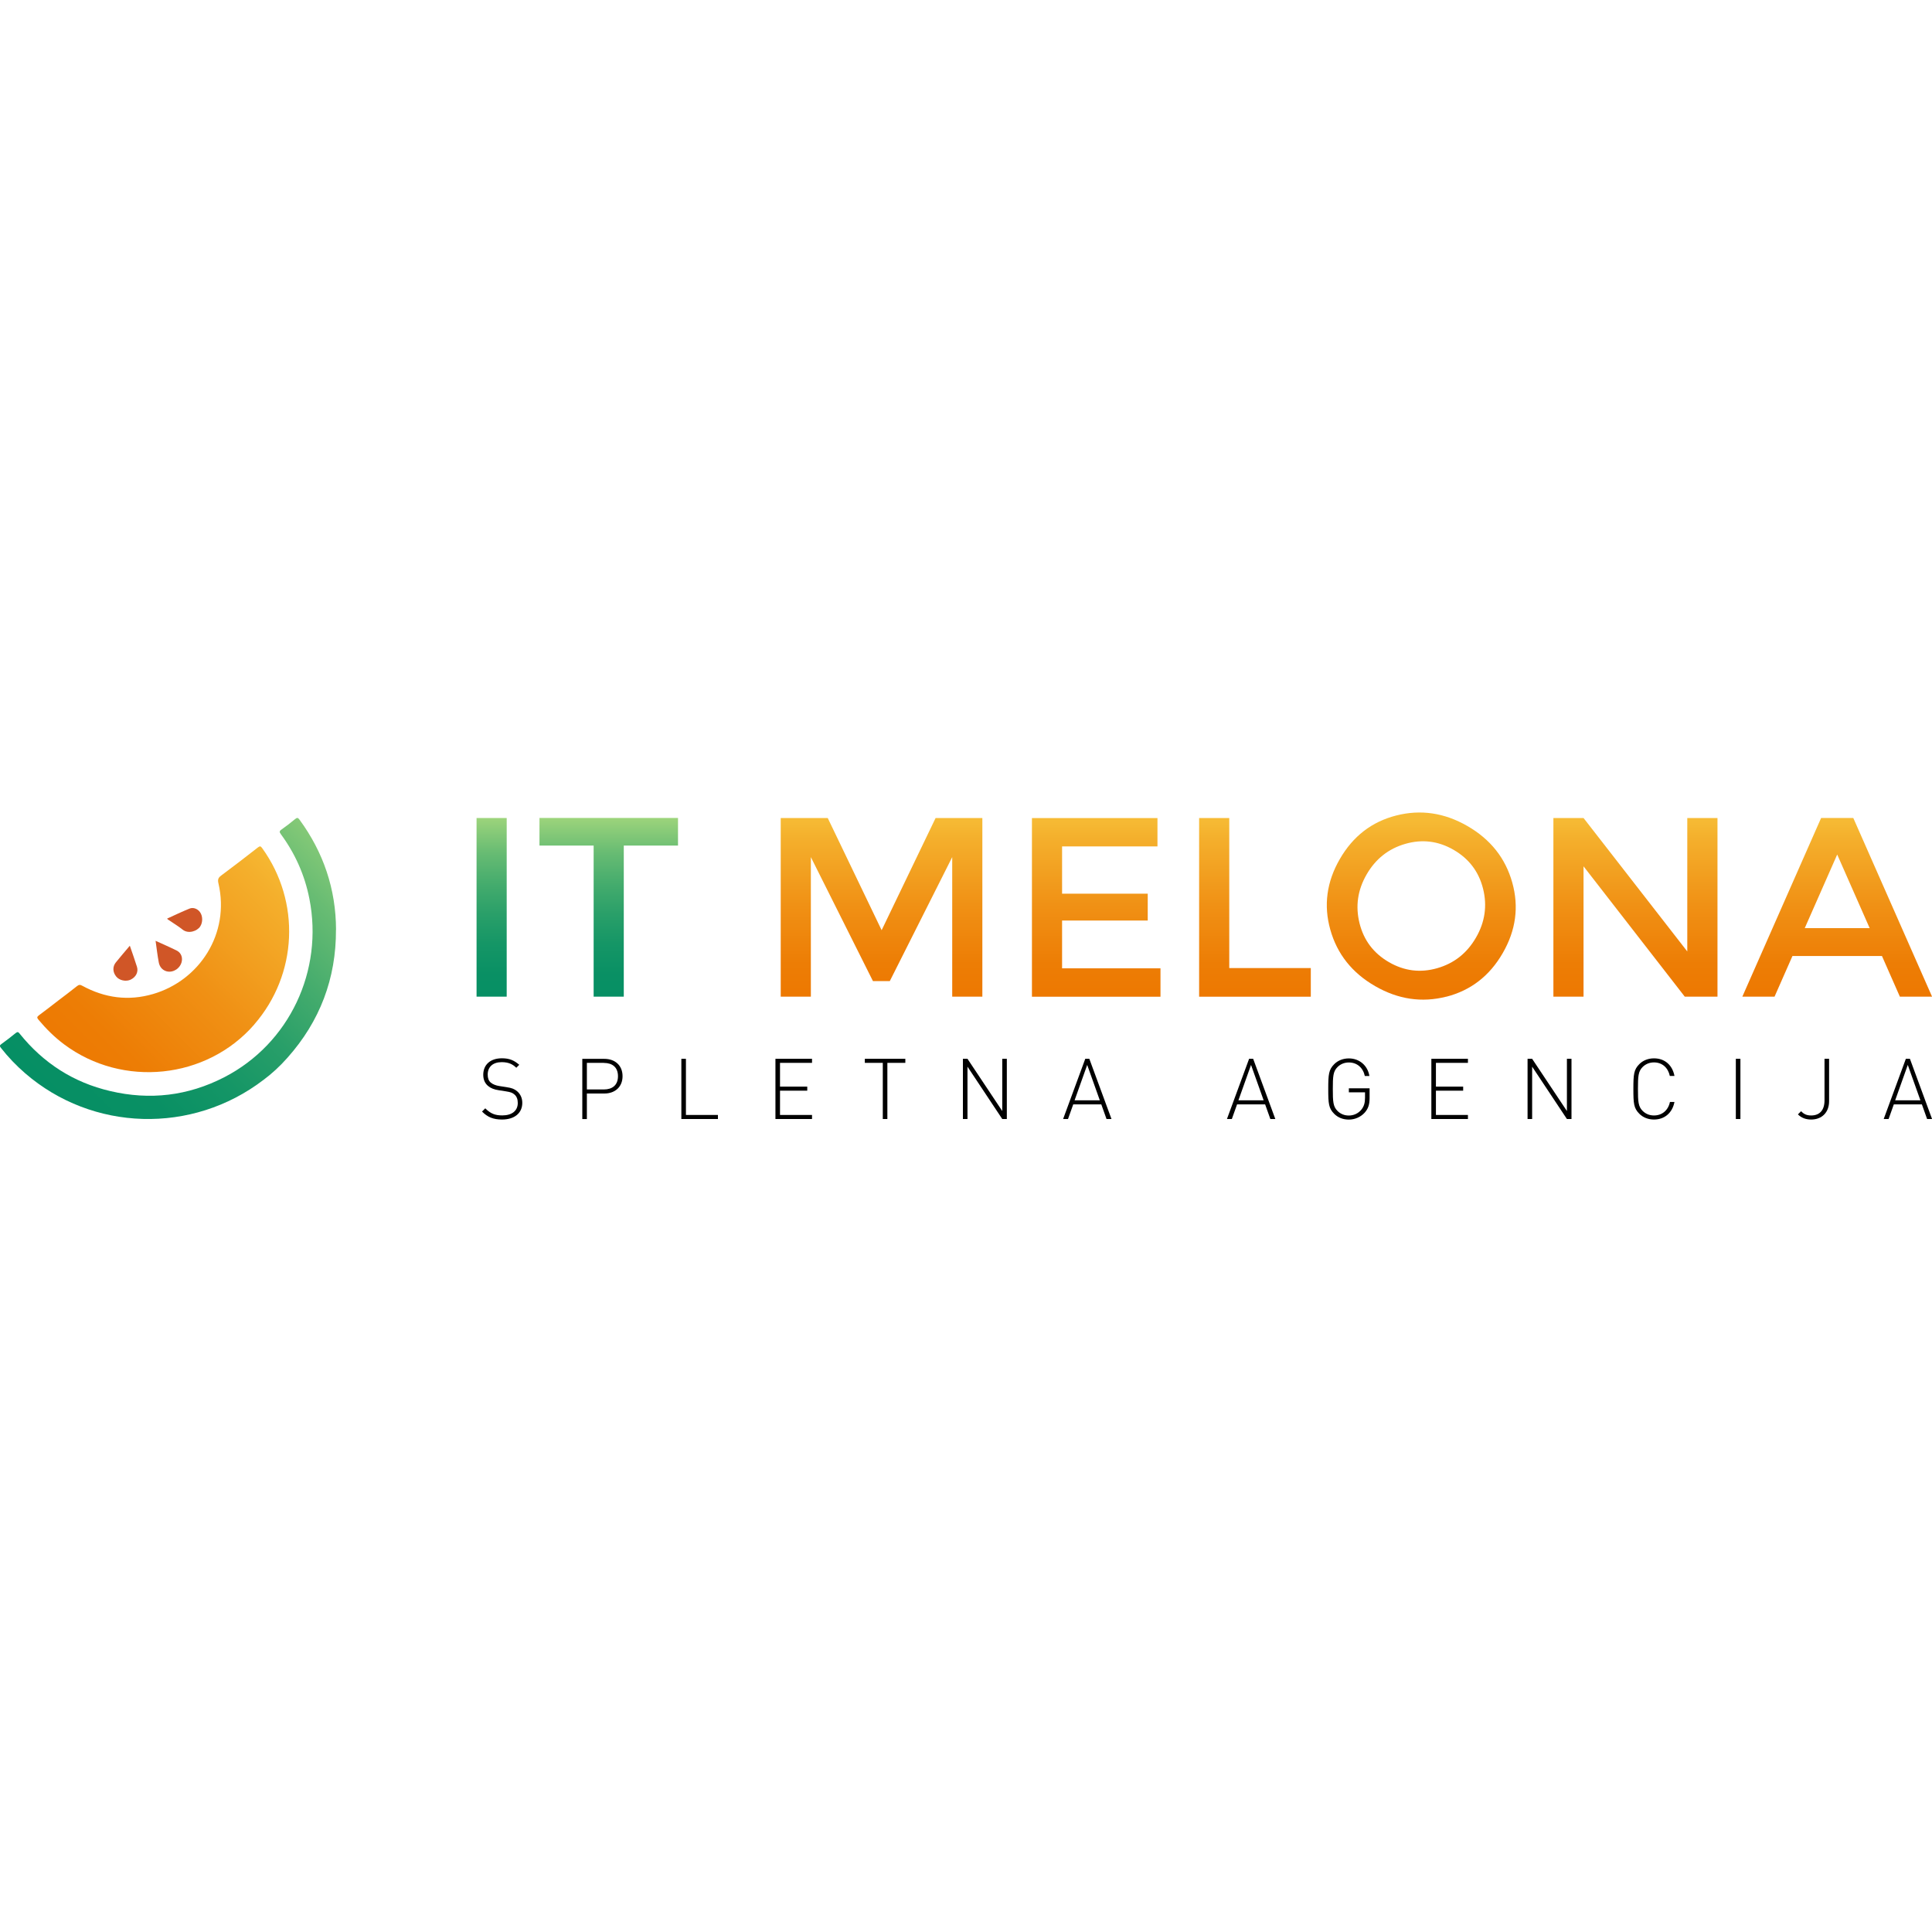 <?xml version="1.0" encoding="UTF-8"?>
<svg xmlns="http://www.w3.org/2000/svg" xmlns:xlink="http://www.w3.org/1999/xlink" id="Color_Logo" viewBox="0 0 300 300">
  <defs>
    <style>.cls-1{fill:url(#linear-gradient);}.cls-2{fill:#d05627;}.cls-3{fill:url(#linear-gradient-8);}.cls-4{fill:url(#linear-gradient-9);}.cls-5{fill:url(#linear-gradient-3);}.cls-6{fill:url(#linear-gradient-4);}.cls-7{fill:url(#linear-gradient-2);}.cls-8{fill:url(#linear-gradient-6);}.cls-9{fill:url(#linear-gradient-7);}.cls-10{fill:url(#linear-gradient-5);}.cls-11{fill:url(#linear-gradient-10);}</style>
    <linearGradient id="linear-gradient" x1="76.34" y1="156.54" x2="76.34" y2="124.3" gradientUnits="userSpaceOnUse">
      <stop offset="0" stop-color="#068f64"></stop>
      <stop offset=".16" stop-color="#099064"></stop>
      <stop offset=".31" stop-color="#159666"></stop>
      <stop offset=".45" stop-color="#299f69"></stop>
      <stop offset=".6" stop-color="#45ac6d"></stop>
      <stop offset=".75" stop-color="#68bc73"></stop>
      <stop offset=".89" stop-color="#94d07a"></stop>
      <stop offset="1" stop-color="#bae280"></stop>
    </linearGradient>
    <linearGradient id="linear-gradient-2" x1="94.52" y1="156.54" x2="94.52" y2="124.3" xlink:href="#linear-gradient"></linearGradient>
    <linearGradient id="linear-gradient-3" x1="136.89" y1="155.96" x2="136.89" y2="127.45" gradientUnits="userSpaceOnUse">
      <stop offset="0" stop-color="#ed7700"></stop>
      <stop offset=".22" stop-color="#ed7d05"></stop>
      <stop offset=".53" stop-color="#f09014"></stop>
      <stop offset=".9" stop-color="#f4af2c"></stop>
      <stop offset="1" stop-color="#f6ba34"></stop>
    </linearGradient>
    <linearGradient id="linear-gradient-4" x1="170.23" y1="155.96" x2="170.23" y2="127.45" xlink:href="#linear-gradient-3"></linearGradient>
    <linearGradient id="linear-gradient-5" x1="194.88" y1="155.96" x2="194.88" y2="127.45" xlink:href="#linear-gradient-3"></linearGradient>
    <linearGradient id="linear-gradient-6" x1="253.96" y1="155.96" x2="253.96" y2="127.45" xlink:href="#linear-gradient-3"></linearGradient>
    <linearGradient id="linear-gradient-7" x1="285.27" y1="155.96" x2="285.27" y2="127.45" xlink:href="#linear-gradient-3"></linearGradient>
    <linearGradient id="linear-gradient-8" x1="220.7" y1="155.96" x2="220.7" y2="127.45" xlink:href="#linear-gradient-3"></linearGradient>
    <linearGradient id="linear-gradient-9" x1="11.02" y1="170.14" x2="45.72" y2="135.44" xlink:href="#linear-gradient-3"></linearGradient>
    <linearGradient id="linear-gradient-10" x1="11.47" y1="174.17" x2="56.66" y2="128.98" gradientUnits="userSpaceOnUse">
      <stop offset="0" stop-color="#068f64"></stop>
      <stop offset=".17" stop-color="#099064"></stop>
      <stop offset=".33" stop-color="#159666"></stop>
      <stop offset=".49" stop-color="#299f69"></stop>
      <stop offset=".64" stop-color="#45ac6d"></stop>
      <stop offset=".8" stop-color="#68bc73"></stop>
      <stop offset=".96" stop-color="#94d079"></stop>
      <stop offset=".98" stop-color="#9cd47b"></stop>
    </linearGradient>
  </defs>
  <path d="m77.96,173.84c-1.38,0-2.26-.38-3.11-1.24l.5-.5c.84.84,1.54,1.1,2.65,1.1,1.48,0,2.4-.71,2.4-1.93,0-.57-.16-1.01-.51-1.31-.33-.29-.6-.38-1.35-.5l-1.09-.17c-.71-.1-1.26-.32-1.67-.67-.49-.41-.74-.99-.74-1.73,0-1.56,1.1-2.56,2.9-2.56,1.16,0,1.89.32,2.69,1.01l-.46.46c-.55-.53-1.17-.87-2.27-.87-1.37,0-2.17.74-2.17,1.93,0,.54.14.96.47,1.24.33.28.81.46,1.34.54l1.09.17c.87.13,1.23.28,1.67.64.5.43.8,1.04.8,1.8,0,1.58-1.2,2.59-3.15,2.59Z"></path>
  <path d="m93.85,169.8h-2.72v3.97h-.71v-9.35h3.43c1.62,0,2.82.99,2.82,2.69s-1.21,2.69-2.82,2.69Zm-.08-4.76h-2.64v4.13h2.64c1.3,0,2.19-.66,2.19-2.06s-.89-2.06-2.19-2.06Z"></path>
  <path d="m105.8,173.76v-9.35h.71v8.72h4.97v.63h-5.68Z"></path>
  <path d="m120.41,173.76v-9.35h5.68v.63h-4.97v3.69h4.23v.63h-4.23v3.77h4.97v.63h-5.68Z"></path>
  <path d="m137.79,165.04v8.72h-.71v-8.72h-2.79v-.63h6.29v.63h-2.8Z"></path>
  <path d="m155.63,173.76l-5.4-8.13v8.13h-.71v-9.35h.71l5.4,8.11v-8.11h.71v9.35h-.71Z"></path>
  <path d="m171.82,173.76l-.81-2.27h-4.36l-.81,2.27h-.76l3.44-9.35h.63l3.44,9.35h-.76Zm-4.95-2.9h3.91l-1.96-5.5-1.96,5.5Z"></path>
  <path d="m197.26,173.76l-.81-2.27h-4.36l-.81,2.27h-.76l3.44-9.35h.63l3.44,9.35h-.76Zm-4.95-2.9h3.91l-1.96-5.5-1.96,5.5Z"></path>
  <path d="m211.91,172.77c-.61.67-1.51,1.08-2.46,1.08s-1.72-.34-2.27-.89c-.87-.87-.93-1.59-.93-3.86s.07-3,.93-3.86c.55-.55,1.34-.89,2.27-.89,1.63,0,2.92,1.09,3.19,2.73h-.71c-.28-1.3-1.22-2.1-2.48-2.1-.68,0-1.29.24-1.77.72-.67.67-.72,1.43-.72,3.4s.05,2.73.72,3.4c.49.49,1.09.72,1.77.72.74,0,1.46-.32,1.94-.91.41-.51.57-1.05.57-1.85v-.84h-2.51v-.63h3.22v1.52c0,.99-.21,1.64-.76,2.26Z"></path>
  <path d="m222.26,173.76v-9.35h5.68v.63h-4.97v3.69h4.23v.63h-4.23v3.77h4.97v.63h-5.68Z"></path>
  <path d="m243.31,173.76l-5.4-8.13v8.13h-.71v-9.35h.71l5.4,8.11v-8.11h.71v9.35h-.71Z"></path>
  <path d="m256.83,173.84c-.93,0-1.72-.34-2.27-.89-.87-.87-.93-1.59-.93-3.86s.07-3,.93-3.86c.55-.55,1.34-.89,2.27-.89,1.68,0,2.86,1.05,3.18,2.73h-.72c-.28-1.3-1.2-2.1-2.46-2.1-.68,0-1.29.24-1.77.72-.67.67-.72,1.43-.72,3.4s.05,2.73.72,3.4c.49.49,1.09.72,1.77.72,1.26,0,2.21-.8,2.48-2.1h.7c-.32,1.68-1.52,2.73-3.18,2.73Z"></path>
  <path d="m269.54,173.76v-9.35h.71v9.35h-.71Z"></path>
  <path d="m281.23,173.84c-.83,0-1.51-.26-2.05-.8l.49-.49c.35.35.74.66,1.56.66,1.35,0,2.08-.84,2.08-2.35v-6.45h.71v6.59c0,1.71-1.09,2.84-2.79,2.84Z"></path>
  <path d="m299.24,173.76l-.81-2.27h-4.36l-.81,2.27h-.76l3.44-9.35h.63l3.44,9.35h-.76Zm-4.95-2.9h3.91l-1.96-5.5-1.96,5.5Z"></path>
  <path class="cls-1" d="m74,127.02h4.68v27.74h-4.68v-27.74Z"></path>
  <path class="cls-7" d="m96.86,131.3v23.46h-4.68v-23.46h-8.41v-4.29h21.51v4.29h-8.41Z"></path>
  <path class="cls-5" d="m125.91,154.76h-4.68v-27.74h7.3l8.37,17.42,8.38-17.42h7.26v27.74h-4.68v-21.67l-9.69,19.25h-2.62l-9.64-19.25v21.67Z"></path>
  <path class="cls-6" d="m179.73,127.02v4.41h-14.81v7.34h13.3v4.17h-13.3v7.42h15.28v4.41h-19.96v-27.74h19.49Z"></path>
  <path class="cls-10" d="m186.2,154.76v-27.74h4.68v23.3h12.66v4.45h-17.35Z"></path>
  <path class="cls-8" d="m262.01,127.02h4.68v27.74h-5.08l-15.72-20.24v20.24h-4.68v-27.74h4.68l16.11,20.72v-20.72Z"></path>
  <path class="cls-9" d="m278.33,148.45l-2.78,6.31h-5l12.23-27.74h5l12.23,27.74h-5l-2.78-6.31h-13.89Zm11.99-4.33l-5.04-11.43-5.04,11.43h10.08Z"></path>
  <path class="cls-3" d="m224.58,154.76c-3.8.97-7.49.42-11.06-1.64-3.57-2.06-5.89-4.98-6.95-8.76-1.06-3.77-.57-7.43,1.48-10.97,2.04-3.54,4.97-5.8,8.76-6.76,3.8-.97,7.49-.42,11.06,1.64,3.57,2.06,5.89,4.98,6.95,8.76,1.06,3.77.57,7.43-1.48,10.97-2.04,3.54-4.97,5.8-8.76,6.77Zm5.71-16.76c-.66-2.64-2.18-4.65-4.56-6.03-2.38-1.38-4.88-1.69-7.5-.94-2.62.75-4.62,2.33-6.02,4.75-1.4,2.42-1.76,4.95-1.1,7.59.66,2.64,2.18,4.65,4.56,6.03s4.88,1.69,7.5.94c2.62-.75,4.62-2.33,6.02-4.75,1.4-2.42,1.76-4.95,1.1-7.59Z"></path>
  <path class="cls-4" d="m39.48,159.09c-7.4,8.51-20.43,9.86-29.52,3.08-1.5-1.12-2.81-2.42-4.01-3.86-.25-.3-.19-.43.09-.65,1.01-.75,2.01-1.52,3-2.29.98-.75,1.96-1.47,2.91-2.24.3-.25.51-.24.83-.06,3.49,1.9,7.16,2.4,10.99,1.28,7.19-2.1,11.97-9.36,10.15-17.18-.13-.56-.06-.87.43-1.22,1.92-1.42,3.81-2.89,5.7-4.36.29-.22.43-.23.65.09,6.02,8.34,5.53,19.63-1.22,27.4Z"></path>
  <path class="cls-11" d="m52.17,144.36c.03,7.57-2.49,14.22-7.53,19.88-1.16,1.32-2.46,2.51-3.72,3.44-11.1,8.5-26.57,8.02-37.01-1.02-1.39-1.2-2.64-2.51-3.77-3.95-.2-.26-.22-.37.06-.58.76-.55,1.51-1.12,2.24-1.72.27-.21.4-.19.61.09,3.67,4.57,8.36,7.59,14.07,8.92,6.15,1.45,12.07.75,17.69-2.14,10.17-5.24,15.44-16.6,13.23-27.73-.72-3.67-2.21-7-4.42-10.01-.23-.31-.28-.48.09-.73.72-.51,1.43-1.05,2.11-1.62.31-.26.45-.24.69.09,3.72,5.08,5.65,10.78,5.67,17.08Z"></path>
  <path class="cls-2" d="m31.09,143.86c-.48.73-1.83,1.2-2.72.5-.73-.58-1.54-1.06-2.31-1.59,0,0-.03-.03-.11-.13,1.18-.54,2.31-1.08,3.47-1.55.6-.25,1.28.04,1.64.55.44.61.44,1.6.03,2.21Z"></path>
  <path class="cls-2" d="m20.31,152.11c-.74.36-1.78.14-2.27-.48-.55-.68-.58-1.54-.05-2.19.69-.84,1.39-1.68,2.17-2.59.39,1.15.78,2.21,1.11,3.28.25.8-.17,1.59-.95,1.97Z"></path>
  <path class="cls-2" d="m27.34,150.56c-1.08.71-2.43.2-2.68-1.09-.21-1.08-.33-2.19-.5-3.38,1.17.53,2.23.99,3.27,1.51,1.15.56,1.09,2.19-.09,2.97Z"></path>
</svg>
